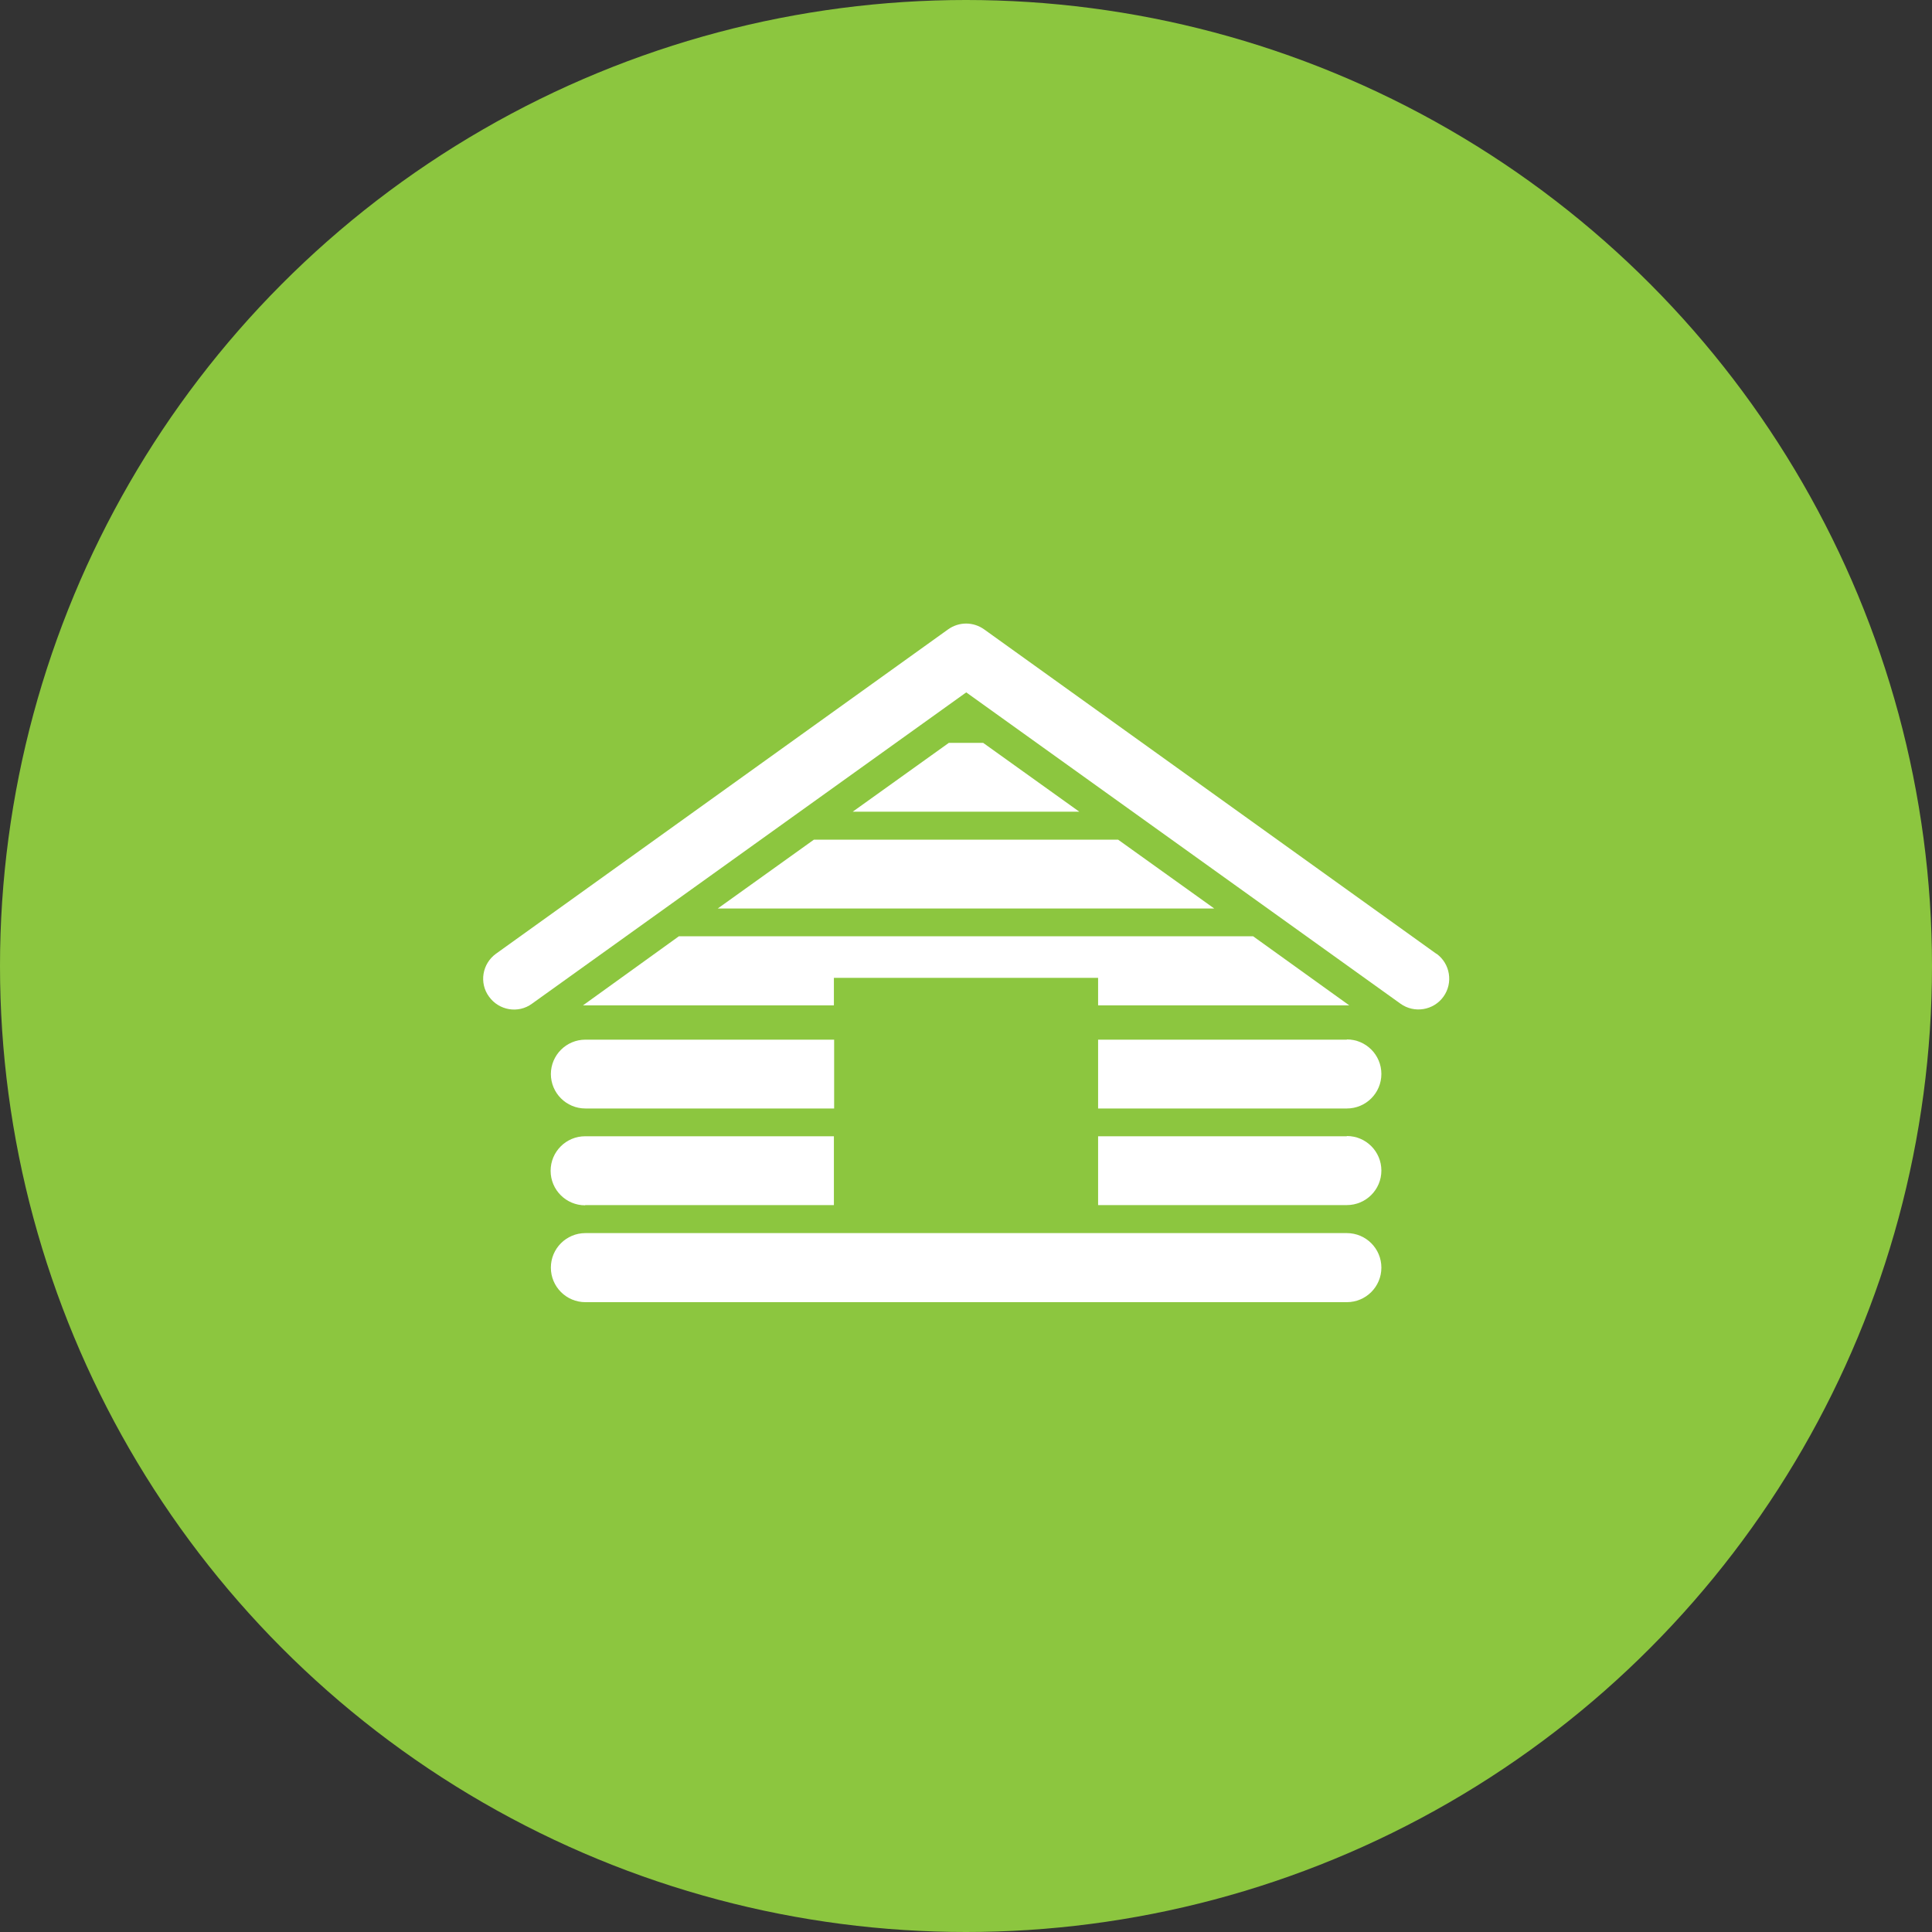 <?xml version="1.0" encoding="UTF-8"?><svg id="_レイヤー_2" xmlns="http://www.w3.org/2000/svg" viewBox="0 0 80 80"><rect x="0" y="0" width="80" height="80" fill="#333333" stroke="none"/><defs><style>.cls-1{fill:#8cc63f;}.cls-1,.cls-2{stroke-width:0px;}.cls-2{fill:#fff;}</style></defs><g id="PCのコピー_2"><circle class="cls-1" cx="40" cy="40" r="40"/><polygon class="cls-2" points="39.29 30.76 35.31 33.61 44.69 33.61 40.71 30.76 39.29 30.76"/><polygon class="cls-2" points="29.72 37.62 50.28 37.62 46.3 34.77 33.7 34.77 29.72 37.62"/><polygon class="cls-2" points="24.14 41.63 34.53 41.63 34.53 40.49 45.47 40.49 45.47 41.63 55.87 41.63 51.89 38.77 28.11 38.77 24.14 41.63"/><path class="cls-2" d="m55.77,51.06h-31.53c-.79,0-1.43.64-1.43,1.43s.64,1.43,1.43,1.43h31.53c.79,0,1.43-.64,1.43-1.43s-.64-1.43-1.43-1.43Z"/><path class="cls-2" d="m55.77,43.05h-10.3v2.85h10.3c.79,0,1.43-.64,1.43-1.43s-.64-1.43-1.43-1.43Z"/><path class="cls-2" d="m55.77,47.05h-10.3v2.85h10.3c.79,0,1.43-.64,1.43-1.43s-.64-1.43-1.43-1.43Z"/><path class="cls-2" d="m22.81,44.47c0,.79.64,1.43,1.43,1.43h10.3v-2.85h-10.3c-.79,0-1.43.64-1.43,1.43Z"/><path class="cls-2" d="m59.47,39.49l-18.72-13.43c-.45-.32-1.04-.32-1.49,0l-18.72,13.43c-.57.41-.71,1.21-.29,1.78.41.57,1.21.71,1.78.29l17.98-12.89,17.98,12.89c.57.41,1.37.28,1.78-.29.41-.57.28-1.37-.29-1.78Z"/><path class="cls-2" d="m24.23,49.9h10.3v-2.85h-10.3c-.79,0-1.43.64-1.43,1.43s.64,1.43,1.43,1.43Z"/></g></svg>
